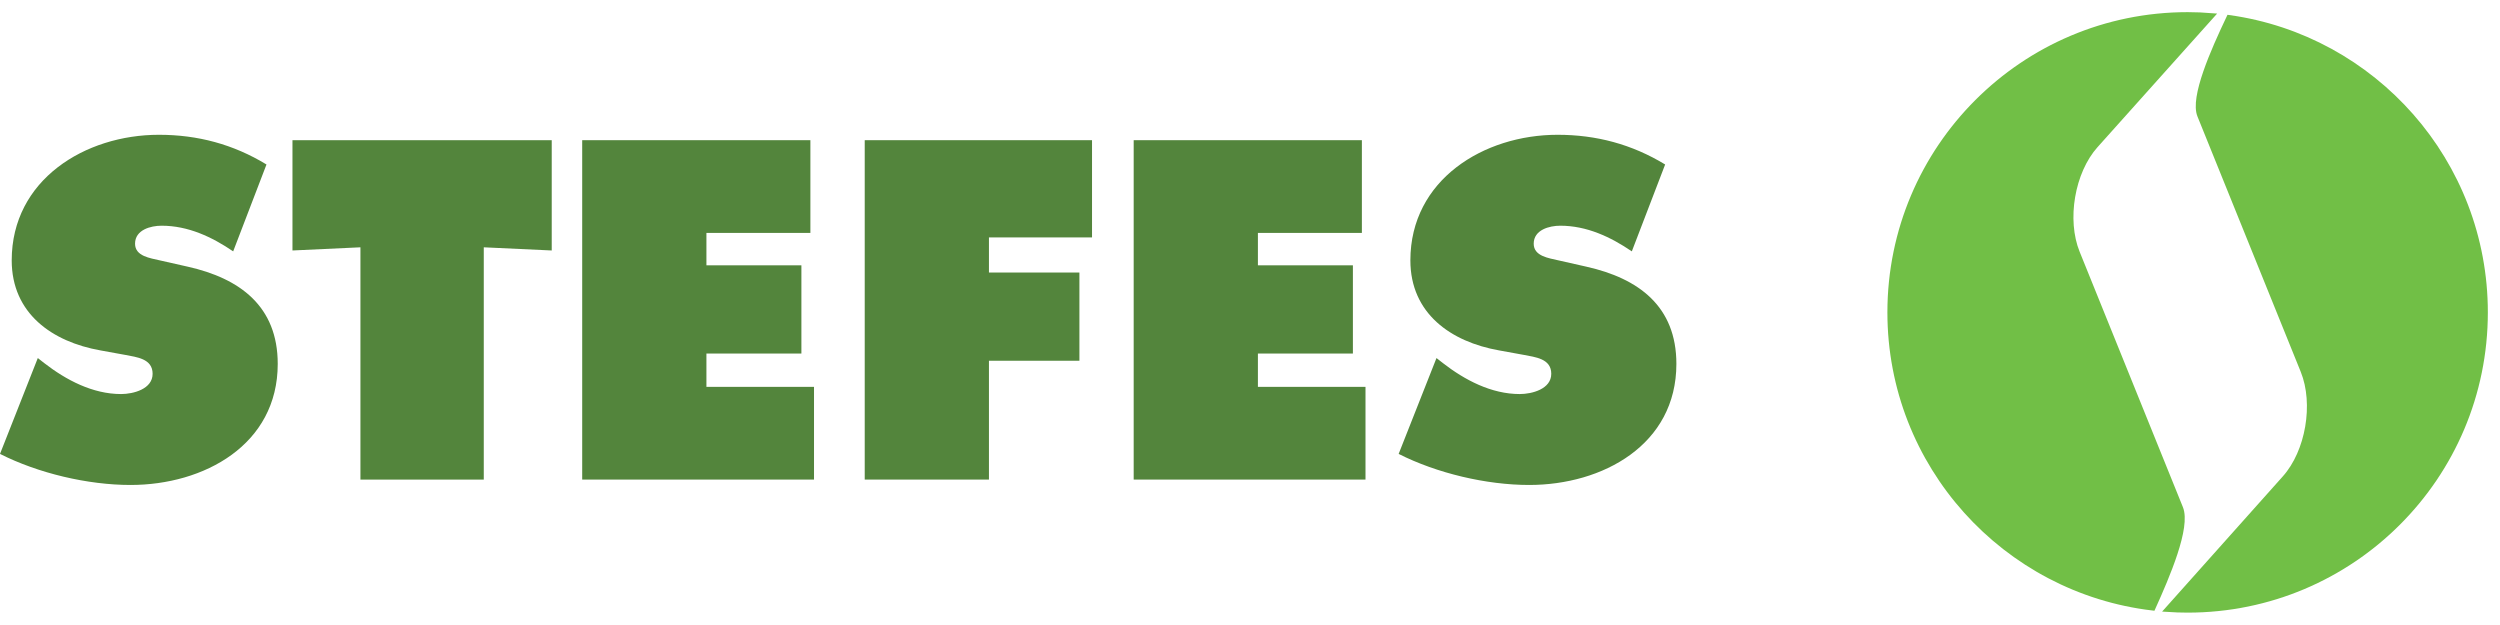 <?xml version="1.0" encoding="utf-8"?>
<!-- Generator: Adobe Illustrator 16.0.0, SVG Export Plug-In . SVG Version: 6.00 Build 0)  -->
<!DOCTYPE svg PUBLIC "-//W3C//DTD SVG 1.1//EN" "http://www.w3.org/Graphics/SVG/1.1/DTD/svg11.dtd">
<svg version="1.1" id="Layer_1" xmlns="http://www.w3.org/2000/svg" xmlns:xlink="http://www.w3.org/1999/xlink" x="0px" y="0px"
	 width="246.634px" height="61.637px" viewBox="0 0 246.634 61.637" enable-background="new 0 0 246.634 61.637"
	 xml:space="preserve">
<g>
	<defs>
		<rect id="SVGID_1_" width="246.634" height="61.637"/>
	</defs>
	<clipPath id="SVGID_2_">
		<use xlink:href="#SVGID_1_"  overflow="visible"/>
	</clipPath>
	<path clip-path="url(#SVGID_2_)" fill="#53853C" d="M0,44.78c3.775,1.91,8.659,3.064,12.878,3.064
		c7.238,0,14.521-3.952,14.521-11.945c0-5.684-3.73-8.437-8.881-9.591l-2.754-0.622c-0.932-0.222-2.441-0.399-2.441-1.643
		c0-1.377,1.554-1.776,2.619-1.776c2.621,0,4.974,1.11,7.061,2.531l3.286-8.571c-3.286-1.998-6.794-2.93-10.613-2.93
		c-7.282,0-14.521,4.439-14.521,12.389c0,5.239,3.996,8.037,8.748,8.881l2.443,0.444c1.109,0.222,2.709,0.355,2.709,1.865
		c0,1.509-1.91,1.998-3.109,1.998c-2.797,0-5.418-1.377-7.594-3.064L3.73,35.322L0,44.78z"/>
	<polygon clip-path="url(#SVGID_2_)" fill="#53853C" points="28.853,24.71 35.558,24.398 35.558,47.312 47.726,47.312 
		47.726,24.398 54.43,24.71 54.43,13.831 28.853,13.831 	"/>
	<polygon clip-path="url(#SVGID_2_)" fill="#53853C" points="57.436,47.312 80.305,47.312 80.305,38.165 69.691,38.165 
		69.691,34.878 79.061,34.878 79.061,26.175 69.691,26.175 69.691,22.978 79.948,22.978 79.948,13.83 57.436,13.83 	"/>
	<polygon clip-path="url(#SVGID_2_)" fill="#53853C" points="85.308,47.312 97.563,47.312 97.563,35.589 106.488,35.589 
		106.488,26.886 97.563,26.886 97.563,23.422 107.732,23.422 107.732,13.83 85.308,13.83 	"/>
	<polygon clip-path="url(#SVGID_2_)" fill="#53853C" points="111.842,47.312 134.711,47.312 134.711,38.165 124.097,38.165 
		124.097,34.878 133.468,34.878 133.468,26.175 124.097,26.175 124.097,22.978 134.354,22.978 134.354,13.83 111.842,13.83 	"/>
	<path clip-path="url(#SVGID_2_)" fill="#53853C" d="M137.982,44.78c3.775,1.91,8.66,3.064,12.878,3.064
		c7.237,0,14.521-3.952,14.521-11.945c0-5.684-3.729-8.437-8.882-9.591l-2.753-0.622c-0.934-0.222-2.441-0.399-2.441-1.643
		c0-1.377,1.553-1.776,2.619-1.776c2.62,0,4.973,1.11,7.061,2.531l3.287-8.571c-3.287-1.998-6.795-2.93-10.613-2.93
		c-7.283,0-14.521,4.439-14.521,12.389c0,5.239,3.996,8.037,8.748,8.881l2.442,0.444c1.11,0.222,2.709,0.355,2.709,1.865
		c0,1.509-1.91,1.998-3.108,1.998c-2.799,0-5.418-1.377-7.594-3.064l-0.621-0.488L137.982,44.78z"/>
	<path clip-path="url(#SVGID_2_)" fill="#71BF46" d="M218.213,1.545L206.74,14.358c-2.311,2.589-3.119,7.319-1.807,10.565
		l10.188,25.195c0.769,1.899-1.306,6.715-2.729,9.869c-14.594-1.709-25.947-14.117-25.947-29.17
		c0-16.222,13.15-29.372,29.371-29.372C216.624,1.446,217.423,1.48,218.213,1.545"/>
	<path clip-path="url(#SVGID_2_)" fill="none" stroke="#71BF46" stroke-width="0.493" stroke-miterlimit="3.864" d="M218.213,1.545
		L206.74,14.358c-2.311,2.589-3.119,7.319-1.807,10.565l10.188,25.195c0.769,1.899-1.306,6.715-2.729,9.869
		c-14.594-1.709-25.947-14.117-25.947-29.17c0-16.222,13.15-29.372,29.371-29.372C216.624,1.446,217.423,1.48,218.213,1.545z"/>
	<path clip-path="url(#SVGID_2_)" fill="#71BF46" d="M213.819,60.124l11.577-12.968c2.313-2.589,3.121-7.319,1.809-10.566
		l-10.189-25.193c-0.719-1.777,1.289-6.324,2.879-9.669c14.292,1.984,25.293,14.253,25.293,29.091
		c0,16.222-13.148,29.372-29.371,29.372C215.144,60.19,214.475,60.168,213.819,60.124"/>
	<path clip-path="url(#SVGID_2_)" fill="none" stroke="#71BF46" stroke-width="0.493" stroke-miterlimit="3.864" d="M213.819,60.124
		l11.577-12.968c2.313-2.589,3.121-7.319,1.809-10.566l-10.189-25.193c-0.719-1.777,1.289-6.324,2.879-9.669
		c14.292,1.984,25.293,14.253,25.293,29.091c0,16.222-13.148,29.372-29.371,29.372C215.144,60.19,214.475,60.168,213.819,60.124z"/>
</g>
</svg>
